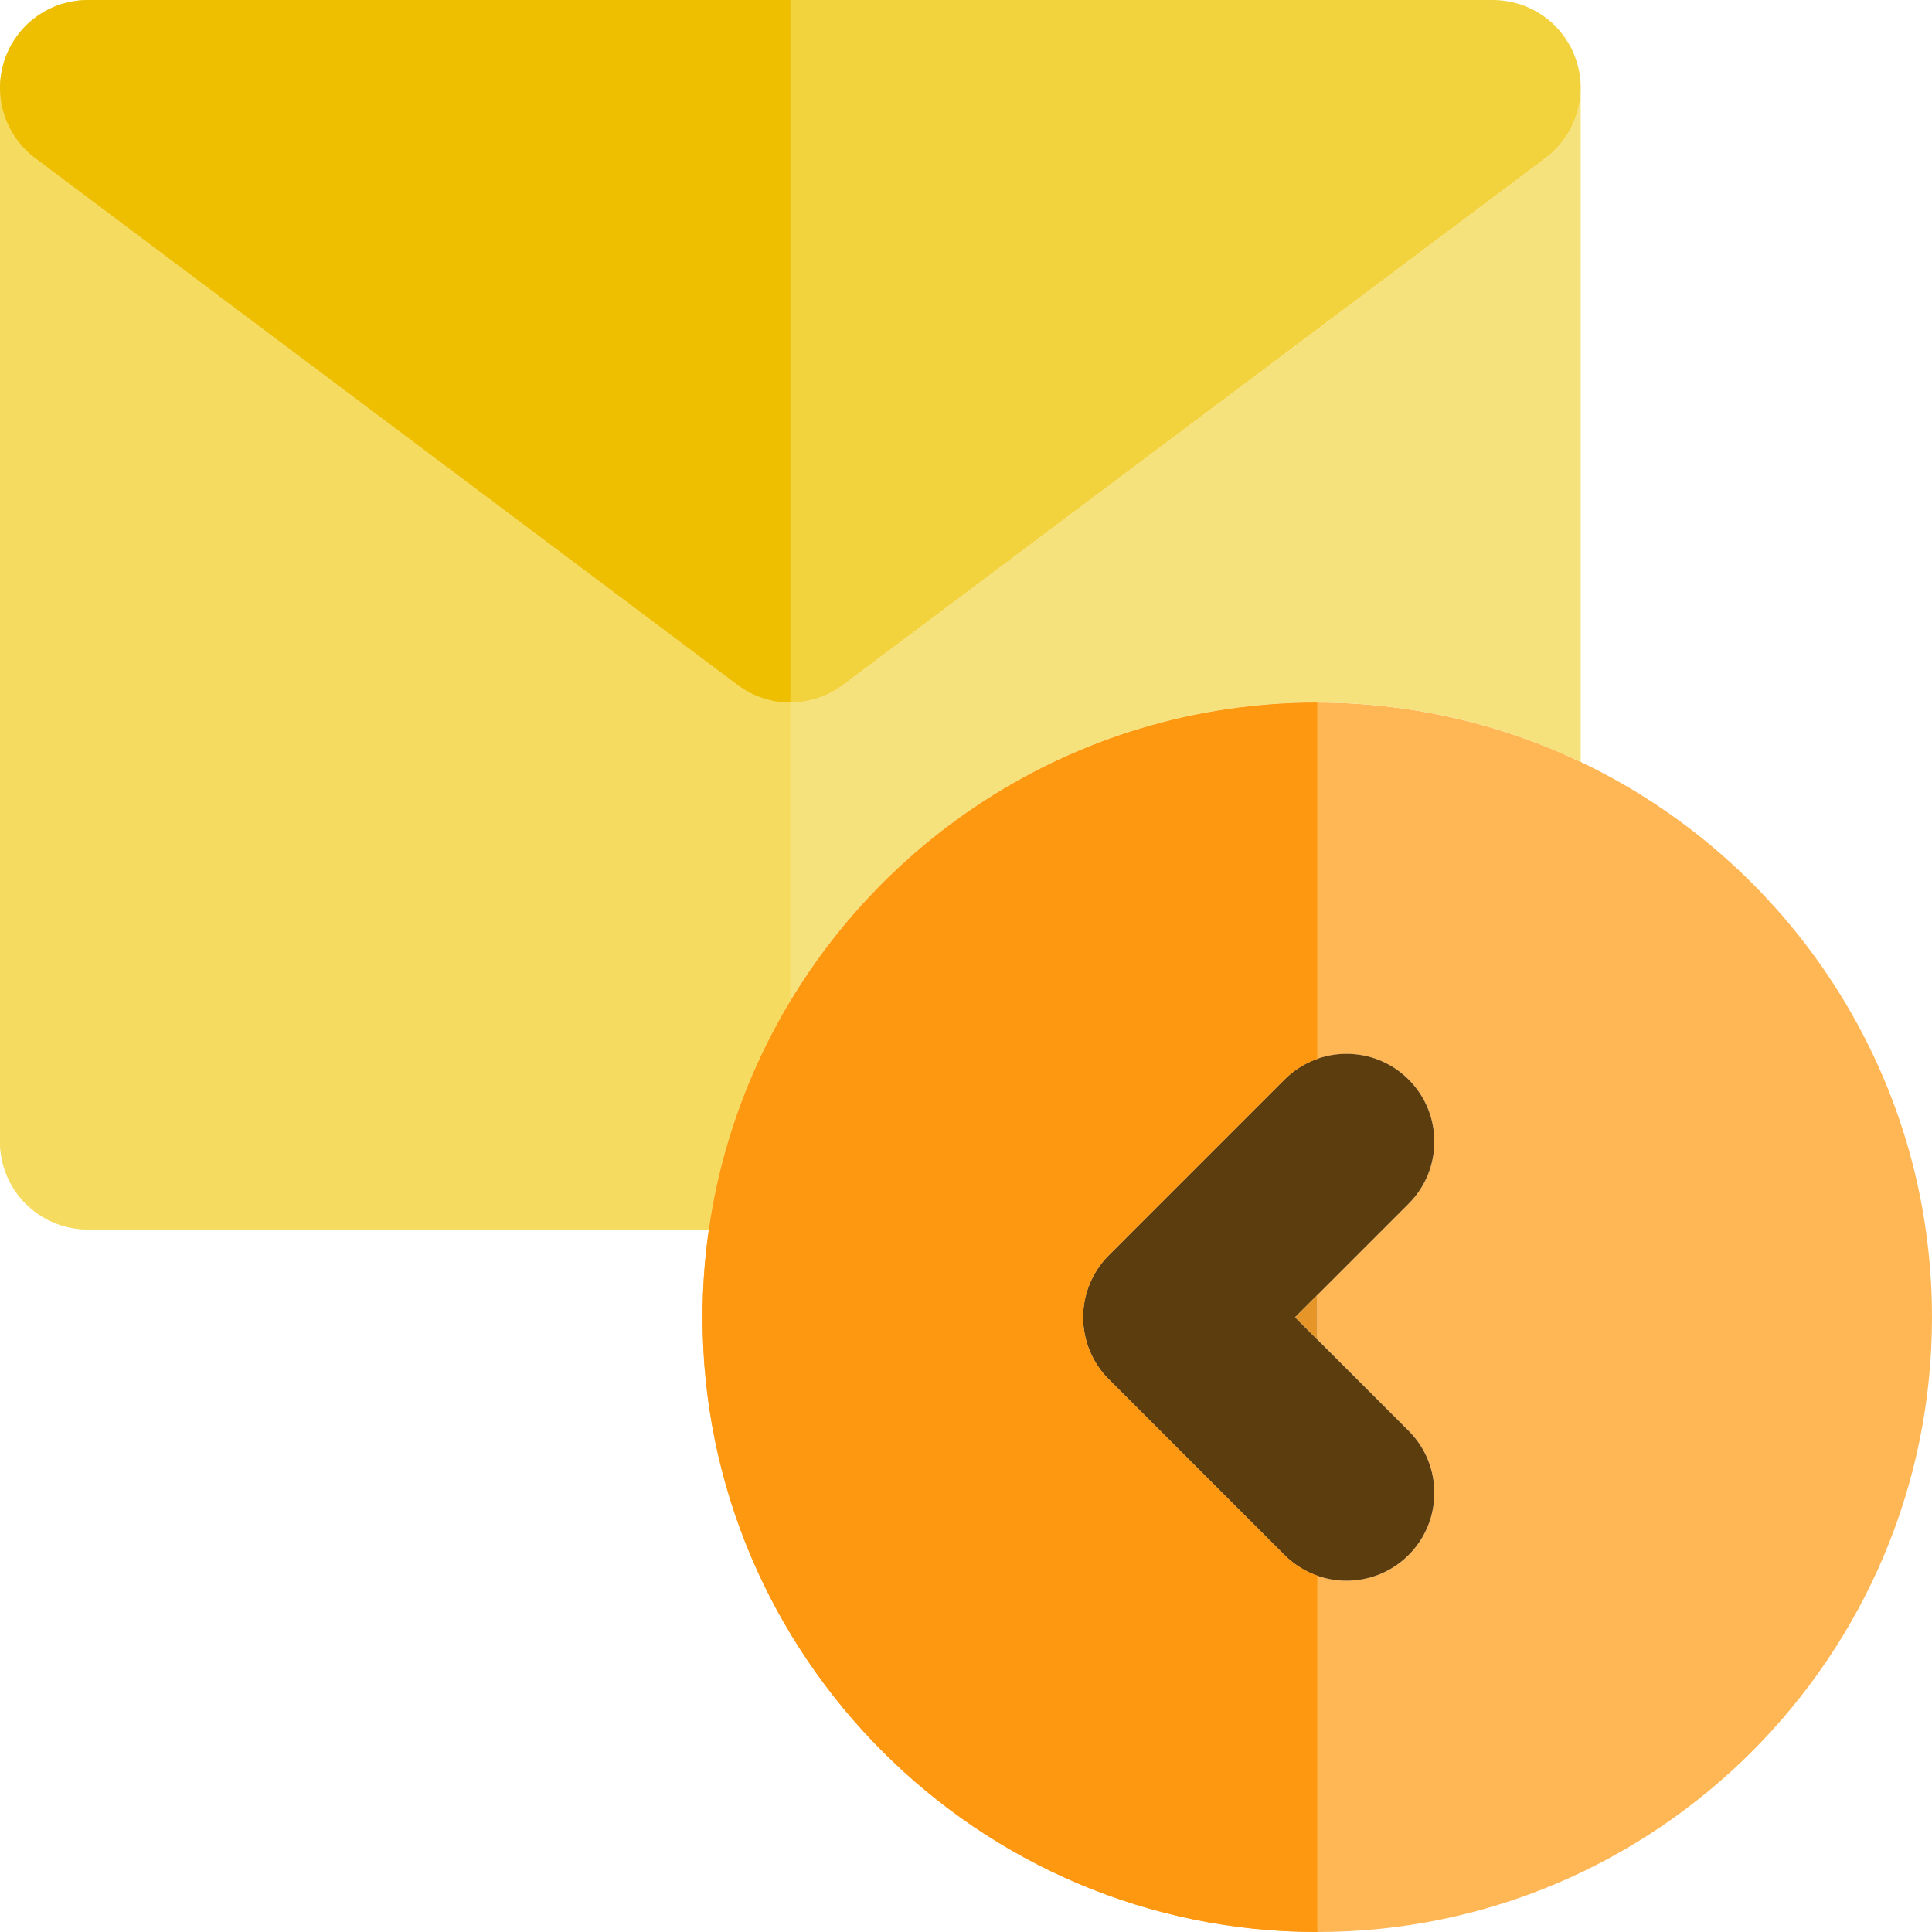 <?xml version="1.0" encoding="iso-8859-1"?>
<!-- Uploaded to: SVG Repo, www.svgrepo.com, Generator: SVG Repo Mixer Tools -->
<svg height="800px" width="800px" version="1.1" id="Layer_1" xmlns="http://www.w3.org/2000/svg" xmlns:xlink="http://www.w3.org/1999/xlink" 
	 viewBox="0 0 512.002 512.002" xml:space="preserve">
<path style="fill:#FFB655;" d="M418.91,201.923c-7.463-3.556-15.239-6.555-23.273-8.954c-7.543-2.254-15.317-3.973-23.273-5.117
	c-7.604-1.092-15.371-1.669-23.273-1.669c-64.856,0-120.976,38.102-147.171,93.091c-3.555,7.464-6.554,15.241-8.952,23.273
	c-2.254,7.543-3.973,15.317-5.117,23.273c-1.092,7.604-1.669,15.371-1.669,23.273c0,89.828,73.079,162.909,162.909,162.909
	c89.828,0,162.909-73.081,162.909-162.909C512.001,284.234,473.9,228.115,418.91,201.923z M373.305,379.181
	c9.089,9.087,9.089,23.824,0,32.912c-4.543,4.543-10.499,6.816-16.455,6.816c-2.628,0-5.25-0.469-7.758-1.353
	c-3.174-1.122-6.16-2.925-8.698-5.463l-46.545-46.542c-4.366-4.364-6.817-10.285-6.817-16.455c0-6.173,2.451-12.093,6.817-16.455
	l46.545-46.549c2.54-2.54,5.523-4.343,8.698-5.461c8.187-2.891,17.666-1.089,24.213,5.461c9.089,9.087,9.089,23.824,0,32.912
	l-24.213,24.213v11.751L373.305,379.181z"/>
<path style="fill:#F6E27D;" d="M418.908,23.229c0.012,7.204-3.325,14.173-9.308,18.662l-13.964,10.473l-23.273,17.455
	L223.419,181.527c-4.138,3.103-9.05,4.655-13.964,4.655s-9.826-1.552-13.964-4.655L46.546,69.818L23.274,52.364L9.31,41.891
	c-5.983-4.49-9.32-11.459-9.308-18.662c0,0.014-0.002,0.029-0.002,0.043v279.273c0,12.853,10.42,23.273,23.273,23.273h164.579
	c1.143-7.956,2.863-15.729,5.117-23.273c2.4-8.032,5.398-15.808,8.952-23.273c2.284-4.796,4.81-9.452,7.534-13.974
	c28.526-47.36,80.435-79.116,139.636-79.116c7.902,0,15.669,0.577,23.273,1.669c7.956,1.143,15.729,2.863,23.273,5.117
	c8.034,2.4,15.81,5.398,23.273,8.954V23.273C418.91,23.259,418.908,23.243,418.908,23.229z"/>
<path style="fill:#F2D23D;" d="M418.8,21.077c-0.022-0.219-0.054-0.434-0.082-0.652c-0.057-0.476-0.129-0.948-0.216-1.415
	c-0.053-0.289-0.112-0.573-0.175-0.861c-0.088-0.391-0.191-0.776-0.298-1.161c-0.087-0.303-0.164-0.607-0.264-0.908
	c-0.019-0.056-0.031-0.113-0.048-0.168c-0.119-0.357-0.262-0.701-0.397-1.049c-0.137-0.352-0.275-0.7-0.425-1.043
	c-0.222-0.493-0.451-0.985-0.703-1.46c-0.121-0.227-0.254-0.442-0.382-0.667c-0.225-0.385-0.451-0.77-0.694-1.142
	c-0.14-0.213-0.285-0.419-0.428-0.627c-0.267-0.379-0.543-0.748-0.832-1.111c-0.14-0.177-0.279-0.355-0.422-0.528
	c-0.362-0.428-0.739-0.841-1.129-1.241c-0.088-0.092-0.168-0.185-0.256-0.273c-0.484-0.481-0.987-0.937-1.51-1.373
	c-0.154-0.127-0.313-0.242-0.47-0.366c-0.374-0.296-0.754-0.585-1.147-0.858c-0.222-0.155-0.447-0.299-0.673-0.447
	c-0.348-0.227-0.701-0.438-1.061-0.644c-0.247-0.143-0.493-0.285-0.748-0.419c-0.388-0.203-0.788-0.391-1.192-0.573
	c-0.223-0.102-0.442-0.216-0.67-0.309c-0.597-0.248-1.207-0.47-1.829-0.67c-0.253-0.082-0.514-0.146-0.771-0.219
	c-0.419-0.119-0.841-0.233-1.269-0.327c-0.271-0.061-0.546-0.115-0.821-0.166c-0.456-0.082-0.915-0.152-1.381-0.209
	c-0.24-0.031-0.479-0.064-0.721-0.088C397.078,0.043,396.363,0,395.637,0H209.455H23.274c-0.726,0-1.441,0.043-2.149,0.107
	c-0.242,0.025-0.479,0.057-0.721,0.088c-0.465,0.057-0.925,0.127-1.381,0.209c-0.276,0.051-0.549,0.106-0.821,0.166
	c-0.428,0.095-0.85,0.206-1.269,0.326c-0.258,0.074-0.518,0.138-0.773,0.22c-0.619,0.2-1.23,0.42-1.828,0.67
	c-0.227,0.093-0.445,0.205-0.669,0.309c-0.403,0.182-0.804,0.369-1.192,0.573c-0.253,0.133-0.5,0.276-0.748,0.419
	c-0.358,0.206-0.714,0.419-1.061,0.644c-0.225,0.146-0.451,0.292-0.673,0.445C9.597,4.45,9.217,4.738,8.843,5.035
	c-0.157,0.124-0.317,0.239-0.47,0.366C7.851,5.838,7.347,6.294,6.865,6.774C6.776,6.862,6.696,6.955,6.609,7.047
	c-0.391,0.4-0.766,0.811-1.13,1.241C5.335,8.459,5.195,8.639,5.056,8.817c-0.287,0.36-0.565,0.729-0.829,1.108
	c-0.146,0.208-0.292,0.416-0.431,0.63c-0.242,0.371-0.469,0.756-0.694,1.14c-0.127,0.225-0.261,0.439-0.382,0.667
	c-0.251,0.475-0.483,0.967-0.703,1.46c-0.152,0.343-0.29,0.69-0.427,1.043c-0.135,0.348-0.278,0.69-0.397,1.049
	c-0.019,0.054-0.029,0.112-0.048,0.168c-0.098,0.301-0.177,0.605-0.264,0.908c-0.107,0.385-0.211,0.77-0.298,1.161
	c-0.064,0.289-0.123,0.573-0.175,0.861c-0.087,0.467-0.158,0.939-0.216,1.415c-0.028,0.217-0.061,0.433-0.082,0.652
	c-0.067,0.709-0.107,1.427-0.109,2.152C-0.01,30.431,3.327,37.401,9.31,41.891l13.964,10.473l23.273,17.455l148.945,111.709
	c4.138,3.103,9.05,4.655,13.964,4.655s9.826-1.552,13.964-4.655L372.364,69.818l23.273-17.455l13.964-10.473
	c5.983-4.49,9.32-11.459,9.308-18.662C418.907,22.505,418.866,21.786,418.8,21.077z"/>
<path style="fill:#5C3D0E;" d="M373.305,286.09c-9.087-9.087-23.824-9.087-32.912,0l-46.545,46.549
	c-4.364,4.364-6.817,10.283-6.817,16.457c0,6.172,2.451,12.092,6.817,16.455l46.545,46.542c4.544,4.546,10.501,6.817,16.455,6.817
	c5.956,0,11.913-2.273,16.455-6.817c9.089-9.087,9.089-23.824,0-32.912l-30.089-30.089l30.089-30.092
	C382.395,309.914,382.395,295.177,373.305,286.09z"/>
<path style="fill:#F5DC60;" d="M195.492,181.527L46.546,69.818L23.274,52.364L9.31,41.891c-5.983-4.49-9.32-11.459-9.308-18.662
	c0,0.014-0.002,0.029-0.002,0.043v279.273c0,12.853,10.42,23.273,23.273,23.273h164.579c1.143-7.956,2.863-15.729,5.117-23.273
	c2.4-8.032,5.398-15.808,8.954-23.273c2.284-4.796,4.81-9.452,7.533-13.974v-79.116C204.542,186.182,199.63,184.63,195.492,181.527z
	"/>
<path style="fill:#EEBF00;" d="M9.31,41.891l13.964,10.473l23.273,17.455l148.945,111.709c4.138,3.103,9.05,4.655,13.964,4.655V0
	H23.274c-0.726,0-1.441,0.043-2.149,0.107c-0.242,0.025-0.479,0.057-0.721,0.088c-0.465,0.057-0.925,0.127-1.381,0.209
	c-0.276,0.051-0.549,0.106-0.821,0.168c-0.428,0.093-0.85,0.206-1.269,0.326c-0.258,0.074-0.518,0.138-0.773,0.22
	c-0.619,0.2-1.23,0.42-1.828,0.67c-0.227,0.092-0.445,0.203-0.669,0.307c-0.403,0.182-0.804,0.369-1.192,0.573
	c-0.253,0.133-0.5,0.276-0.748,0.419c-0.358,0.206-0.714,0.419-1.061,0.644c-0.225,0.146-0.451,0.292-0.673,0.445
	C9.597,4.45,9.217,4.738,8.843,5.035c-0.157,0.124-0.317,0.239-0.47,0.366C7.851,5.838,7.347,6.294,6.865,6.774
	C6.776,6.862,6.696,6.955,6.609,7.047c-0.391,0.4-0.766,0.811-1.13,1.241C5.335,8.459,5.195,8.639,5.056,8.817
	c-0.287,0.36-0.563,0.729-0.829,1.109c-0.146,0.206-0.292,0.414-0.431,0.628c-0.242,0.371-0.469,0.756-0.694,1.14
	c-0.127,0.225-0.261,0.439-0.382,0.667c-0.251,0.475-0.483,0.967-0.703,1.46c-0.152,0.343-0.29,0.69-0.427,1.043
	c-0.135,0.348-0.278,0.69-0.397,1.049c-0.019,0.054-0.031,0.112-0.048,0.168c-0.099,0.301-0.177,0.605-0.264,0.908
	c-0.107,0.385-0.211,0.77-0.298,1.161c-0.064,0.289-0.123,0.573-0.175,0.861c-0.087,0.467-0.158,0.94-0.216,1.415
	c-0.028,0.217-0.061,0.433-0.082,0.652c-0.067,0.709-0.107,1.427-0.109,2.152C-0.01,30.431,3.327,37.401,9.31,41.891z"/>
<polygon style="fill:#E69629;" points="349.092,354.968 349.092,343.217 343.216,349.092 "/>
<path style="fill:#FF9811;" d="M340.394,412.092l-46.545-46.542c-4.364-4.364-6.817-10.285-6.817-16.455
	c0-6.173,2.451-12.092,6.817-16.457l46.545-46.549c2.54-2.54,5.525-4.343,8.698-5.461v-94.445
	c-64.856,0-120.976,38.102-147.169,93.091c-3.555,7.464-6.554,15.241-8.954,23.273c-2.254,7.543-3.973,15.317-5.117,23.273
	c-1.092,7.604-1.669,15.371-1.669,23.273c0,89.828,73.079,162.909,162.909,162.909v-94.444
	C345.917,416.434,342.932,414.632,340.394,412.092z"/>
</svg>